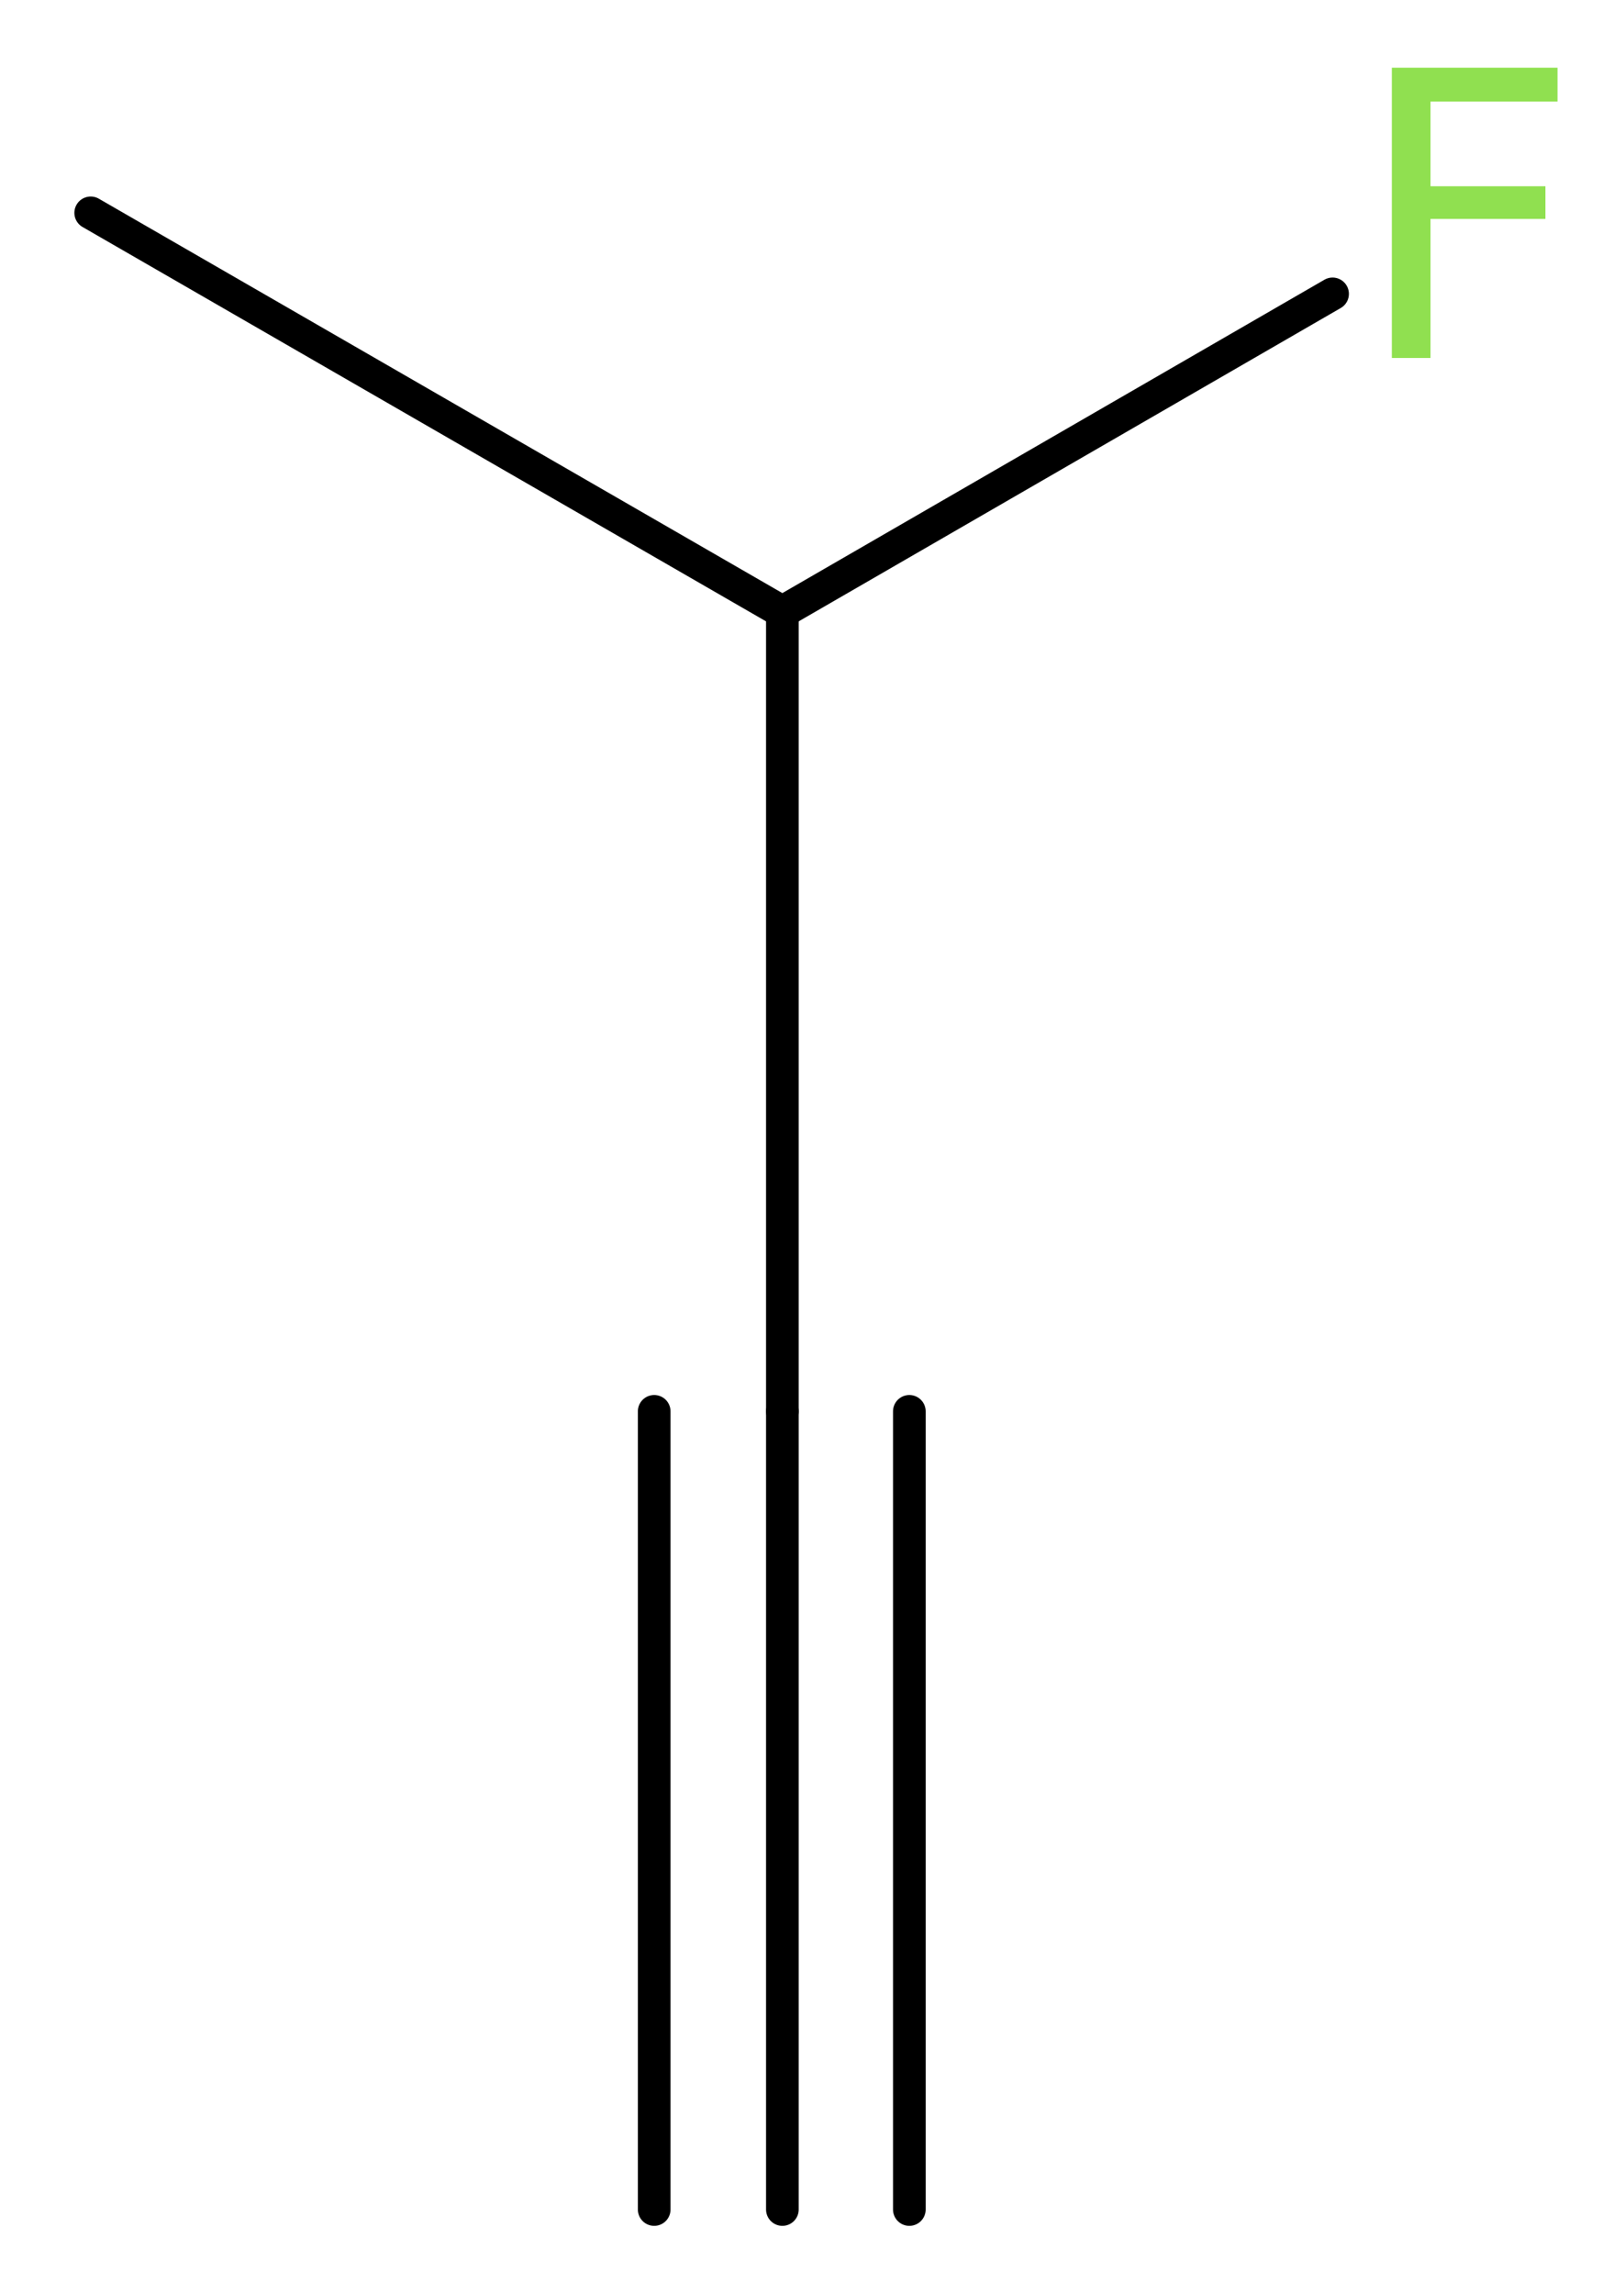 <?xml version='1.0' encoding='UTF-8'?>
<!DOCTYPE svg PUBLIC "-//W3C//DTD SVG 1.1//EN" "http://www.w3.org/Graphics/SVG/1.1/DTD/svg11.dtd">
<svg version='1.2' xmlns='http://www.w3.org/2000/svg' xmlns:xlink='http://www.w3.org/1999/xlink' width='13.43mm' height='18.97mm' viewBox='0 0 13.43 18.97'>
  <desc>Generated by the Chemistry Development Kit (http://github.com/cdk)</desc>
  <g stroke-linecap='round' stroke-linejoin='round' stroke='#000000' stroke-width='.27' fill='#90E050'>
    <rect x='.0' y='.0' width='14.0' height='19.0' fill='#FFFFFF' stroke='none'/>
    <g id='mol1' class='mol'>
      <g id='mol1bnd1' class='bond'>
        <line x1='6.47' y1='18.27' x2='6.47' y2='11.67'/>
        <line x1='5.41' y1='18.27' x2='5.41' y2='11.67'/>
        <line x1='7.52' y1='18.27' x2='7.52' y2='11.67'/>
      </g>
      <line id='mol1bnd2' class='bond' x1='6.47' y1='11.67' x2='6.47' y2='5.06'/>
      <line id='mol1bnd3' class='bond' x1='6.47' y1='5.06' x2='.75' y2='1.76'/>
      <line id='mol1bnd4' class='bond' x1='6.47' y1='5.06' x2='11.02' y2='2.43'/>
      <path id='mol1atm5' class='atom' d='M11.5 .56h1.38v.28h-1.05v.7h.95v.27h-.95v1.15h-.32v-2.4z' stroke='none'/>
    </g>
  </g>
</svg>
